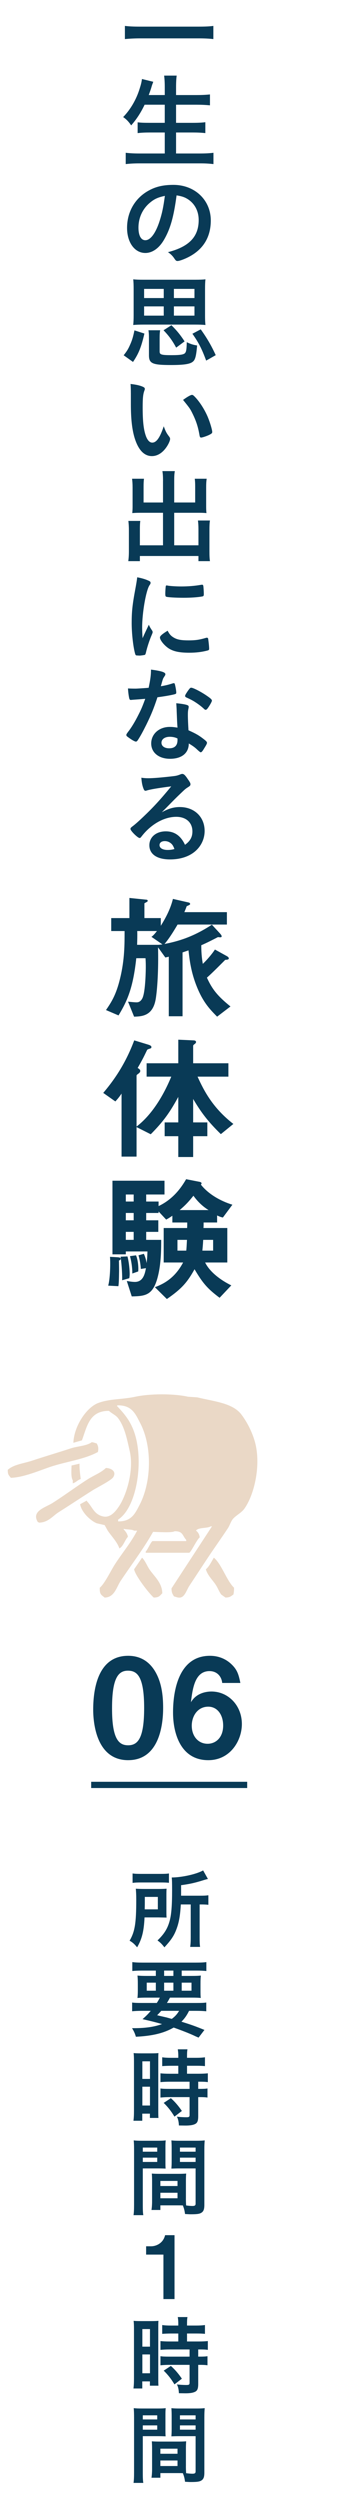 <svg viewBox="0 0 54 400" xmlns="http://www.w3.org/2000/svg"><g fill="#093a56"><path d="m26.665 305.728c0 .616 0 .729.028 1.093-.126 0-.56-.015-1.317-.028h-2.213c-.112 2.241-.406 3.418-1.191 4.79-.42-.518-.7-.771-1.205-1.064.841-1.442 1.065-2.773 1.065-6.541 0-.883-.028-1.289-.07-1.779.434.028.798.042 1.415.042h2.171c.603 0 .938-.014 1.345-.042-.028.294-.028.7-.028 1.219v2.312zm-5.421-5.968c.378.057.728.07 1.457.07h2.9c.812 0 1.106-.014 1.471-.07v1.499c-.336-.042-.714-.056-1.401-.056h-3.054c-.616 0-.995.014-1.373.069v-1.513zm4.048 5.743v-1.989h-2.087v.967c0 .504-.014.631-.014 1.022zm3.684-.784c-.098 1.667-.266 2.703-.602 3.684-.42 1.219-.854 1.905-2.031 3.18-.364-.476-.63-.756-1.106-1.106 1.022-.98 1.569-1.82 1.905-2.983.308-1.022.434-2.493.434-5.001 0-1.288-.014-1.639-.056-2.087 1.653-.014 3.978-.532 5.028-1.135l.771 1.373c-.252.056-.35.084-.63.168-1.429.448-2.227.631-3.67.826v1.682h3.054c.63 0 .924-.015 1.317-.07v1.526c-.364-.042-.701-.056-1.205-.056h-.196v5.337c0 .714.014 1.036.07 1.457h-1.583c.056-.421.084-.812.084-1.471v-5.323h-1.583z"/><path d="m25.124 320.483c.224-.351.294-.462.49-.854h-2.031c-.686 0-1.176.014-1.555.056.042-.392.056-.714.056-1.303v-.924c0-.603-.014-.967-.056-1.359.462.042.84.057 1.499.057h1.443v-.854h-2.213c-.63 0-1.135.027-1.555.069v-1.429c.392.057.91.084 1.667.084h8.531c.785 0 1.303-.027 1.667-.084v1.429c-.434-.042-.924-.069-1.555-.069h-2.396v.854h1.555c.701 0 1.093-.015 1.513-.057-.042.351-.056.7-.056 1.345v.925c0 .672 0 .98.042 1.316-.308-.042-.771-.056-1.527-.056h-3.404c-.28.519-.294.532-.49.854h4.749c.798 0 1.177-.014 1.555-.07v1.401c-.434-.042-.91-.07-1.555-.07h-1.205c-.35.714-.701 1.219-1.219 1.736 1.667.519 2.199.715 3.684 1.317l-.938 1.232c-.336-.14-.617-.267-.785-.351q-1.134-.518-3.208-1.261c-1.555.896-3.404 1.345-6.051 1.472-.168-.547-.266-.785-.616-1.373h.294c1.863 0 3.292-.21 4.51-.658-1.429-.393-1.611-.435-3.124-.785.616-.546.869-.798 1.317-1.33h-1.429c-.645 0-1.121.028-1.555.07v-1.401c.378.057.798.07 1.555.07h2.395zm-1.611-3.25v1.289h1.457v-1.289zm2.325 4.511c-.196.224-.308.35-.658.7q.476.126 1.541.364c.154.042.336.098.799.224.504-.363.868-.756 1.176-1.288h-2.857zm.462-5.589h1.485v-.854h-1.485zm0 2.367h1.485v-1.289h-1.485zm2.816 0h1.569v-1.289h-1.569z"/><path d="m21.468 329.861c0-.603-.014-.953-.056-1.359.294.028.56.042 1.177.042h1.639c.603 0 .869-.014 1.163-.042-.028.322-.028.561-.028 1.331v7.69c0 .7 0 1.05.028 1.358h-1.373v-.687h-1.219v1.135h-1.415c.056-.42.084-.883.084-1.597v-7.872zm1.344 2.774h1.218v-2.815h-1.218zm0 4.258h1.218v-3.012h-1.218zm4.609-6.36c-.476 0-1.106.028-1.429.056v-1.414c.364.056.812.084 1.387.084h1.19v-.351c0-.378-.028-.687-.084-1.009h1.555c-.056.295-.07.589-.07.995v.364h1.471c.574 0 1.022-.028 1.401-.084v1.414c-.378-.042-.798-.056-1.373-.056h-1.499v1.274h1.877c.616 0 1.121-.027 1.457-.069v1.414c-.378-.056-.714-.069-1.317-.069h-.224v1.148h.182c.63 0 1.008-.015 1.303-.07v1.457c-.378-.057-.714-.07-1.303-.07h-.182v3.04c0 .784-.14 1.106-.546 1.288-.336.154-.812.225-1.499.225q-.112 0-1.051-.014c-.028-.589-.112-.995-.322-1.415.336.056 1.037.098 1.513.098.42 0 .519-.056.519-.364v-2.857h-3.236c-.504 0-.995.028-1.429.07v-1.457c.322.056.742.07 1.457.07h3.208v-1.148h-3.208c-.56 0-1.078.027-1.457.069v-1.414c.322.042.84.069 1.471.069h1.387v-1.274h-1.148zm.532 8.139c-.532-.896-1.064-1.555-1.723-2.199l1.149-.757c.644.574 1.205 1.219 1.765 2.045l-1.19.911z"/><path d="m22.882 352.783c0 .799.014 1.289.084 1.653h-1.569c.056-.393.084-.827.084-1.667v-8.797c0-.687-.014-1.079-.056-1.499.392.042.714.057 1.373.057h2.367c.701 0 1.037-.015 1.387-.057-.042.406-.042.7-.042 1.247v2.059c0 .631 0 .896.028 1.205-.336-.014-.757-.028-1.233-.028h-2.423zm0-8.502h2.312v-.659h-2.312zm0 1.639h2.312v-.687h-2.312zm6.906 5.799c0 .504.014.841.042 1.163.42.056.785.084 1.009.084.378 0 .504-.099.504-.364v-5.646h-2.647c-.462 0-.826.015-1.232.028.028-.448.042-.589.042-1.205v-2.059c0-.477-.014-.854-.042-1.247.378.042.687.057 1.373.057h2.578c.672 0 .995-.015 1.387-.057-.042.49-.056.841-.056 1.485v8.824c0 .812-.168 1.148-.658 1.359-.266.111-.687.153-1.513.153-.168 0-.224 0-.925-.042-.084-.603-.14-.826-.35-1.372-.35-.015-.603-.015-.756-.015h-2.844v.742h-1.429c.056-.321.098-.854.098-1.33v-3.292c0-.477-.014-.826-.042-1.205.378.028.687.042 1.247.042h2.998c.574 0 .854-.014 1.261-.042-.028.309-.042.687-.042 1.205v2.731zm-4.09-1.948h2.746v-.812h-2.746zm0 1.961h2.746v-.882h-2.746zm3.137-7.451h2.507v-.659h-2.507zm0 1.639h2.507v-.687h-2.507z"/><path d="m26.187 367.862v-7.116h-2.774v-1.331h.812c.743 0 1.919-.448 2.228-1.778h1.513v10.226h-1.779z"/><path d="m21.468 372.701c0-.603-.014-.953-.056-1.359.294.028.56.042 1.177.042h1.639c.603 0 .869-.014 1.163-.042-.028.322-.028.561-.028 1.331v7.69c0 .7 0 1.05.028 1.358h-1.373v-.687h-1.219v1.135h-1.415c.056-.42.084-.883.084-1.597v-7.872zm1.344 2.774h1.218v-2.815h-1.218zm0 4.257h1.218v-3.012h-1.218zm4.609-6.359c-.476 0-1.106.028-1.429.056v-1.414c.364.056.812.084 1.387.084h1.19v-.351c0-.378-.028-.687-.084-1.009h1.555c-.056.295-.07.589-.07.995v.364h1.471c.574 0 1.022-.028 1.401-.084v1.414c-.378-.042-.798-.056-1.373-.056h-1.499v1.274h1.877c.616 0 1.121-.027 1.457-.069v1.414c-.378-.056-.714-.069-1.317-.069h-.224v1.148h.182c.63 0 1.008-.015 1.303-.07v1.457c-.378-.057-.714-.07-1.303-.07h-.182v3.04c0 .784-.14 1.106-.546 1.288-.336.154-.812.225-1.499.225q-.112 0-1.051-.014c-.028-.589-.112-.995-.322-1.415.336.056 1.037.098 1.513.098.42 0 .519-.056.519-.364v-2.857h-3.236c-.504 0-.995.028-1.429.07v-1.457c.322.056.742.07 1.457.07h3.208v-1.148h-3.208c-.56 0-1.078.027-1.457.069v-1.414c.322.042.84.069 1.471.069h1.387v-1.274h-1.148zm.532 8.139c-.532-.896-1.064-1.555-1.723-2.199l1.149-.757c.644.574 1.205 1.219 1.765 2.045l-1.19.911z"/><path d="m22.882 395.624c0 .798.014 1.288.084 1.652h-1.569c.056-.392.084-.826.084-1.667v-8.797c0-.686-.014-1.078-.056-1.498.392.042.714.056 1.373.056h2.367c.701 0 1.037-.014 1.387-.056-.042.406-.042.7-.042 1.246v2.06c0 .63 0 .896.028 1.204-.336-.014-.757-.027-1.233-.027h-2.423zm0-8.503h2.312v-.658h-2.312zm0 1.639h2.312v-.687h-2.312zm6.906 5.8c0 .504.014.84.042 1.162.42.056.785.084 1.009.084.378 0 .504-.098.504-.364v-5.645h-2.647c-.462 0-.826.014-1.232.027.028-.448.042-.588.042-1.204v-2.06c0-.476-.014-.854-.042-1.246.378.042.687.056 1.373.056h2.578c.672 0 .995-.014 1.387-.056-.042.49-.056.84-.056 1.484v8.825c0 .812-.168 1.148-.658 1.358-.266.112-.687.154-1.513.154-.168 0-.224 0-.925-.042-.084-.603-.14-.827-.35-1.373-.35-.014-.603-.014-.756-.014h-2.844v.742h-1.429c.056-.322.098-.854.098-1.331v-3.291c0-.477-.014-.827-.042-1.205.378.028.687.042 1.247.042h2.998c.574 0 .854-.014 1.261-.042-.028.309-.042.687-.042 1.205v2.731zm-4.09-1.948h2.746v-.812h-2.746zm0 1.961h2.746v-.883h-2.746zm3.137-7.452h2.507v-.658h-2.507zm0 1.639h2.507v-.687h-2.507z"/><path d="m34.79 162.673c-1.081-1.104-2.185-2.185-3.221-4.722-.971-2.384-1.191-4.347-1.368-5.892-.287.11-.441.154-.949.331v10.216h-2.207v-9.532c-.154.045-.287.066-.552.133l-1.169-1.633c.088 3.553-.11 6.729-.375 8.296-.463 2.714-2.229 2.758-3.464 2.803l-.971-2.405c.397.044 1.037.11 1.368.11.155 0 .596 0 .927-.64.53-1.06.552-4.811.552-4.965 0-.441 0-.772-.044-1.456h-1.479c-.507 4.699-1.412 6.796-2.846 9.156l-2.008-.86c.838-1.235 1.61-2.383 2.25-5.03.75-3.045.728-5.582.728-7.612h-2.14v-2.074h2.913v-3.222l2.604.266c.132 0 .331.021.331.198 0 .154-.265.221-.529.397v2.36h2.625v1.235c.838-1.346 1.567-2.758 1.942-4.302l2.515.573c.11.022.243.088.243.243 0 .132-.221.198-.551.353-.11.331-.265.684-.375.949h6.818v1.985h-7.899c-.463.772-1.235 2.096-2.096 3.111 2.229-.441 4.589-1.126 7.59-3.089l1.324 1.434c.044.066.243.265.243.42 0 .242-.331.154-.596.132-.728.375-1.743.904-2.67 1.302 0 1.61.155 2.405.243 2.979.596-.552 1.478-1.566 1.941-2.294l1.875 1.036c.132.066.353.221.353.376 0 .22-.309.22-.574.242-.574.573-2.074 2.096-2.935 2.847.838 1.854 1.699 2.935 3.773 4.611l-2.14 1.633zm-10.524-12.776c.198-.133.419-.331.882-.927h-3.155c.022.772 0 1.435-.022 2.206h3.332c.133 0 .353-.021.729-.065l-1.765-1.214z"/><path d="m35.386 181.466c-2.03-1.986-3.133-3.42-4.435-5.626v3.75h2.273v2.207h-2.273v3.331h-2.383v-3.331h-2.184v-2.207h2.184v-4.081c-1.368 2.515-2.383 3.927-4.413 5.979l-2.273-1.147v4.722h-2.405v-10.084c-.419.641-.794 1.037-.993 1.258l-1.941-1.368c1.346-1.588 3.42-4.258 4.964-8.406l2.25.685c.353.11.508.221.508.396 0 .154-.133.199-.177.221-.441.133-.485.154-.552.31-.551 1.146-.75 1.544-1.478 2.802.221.132.419.265.419.485 0 .154-.11.265-.198.353-.331.243-.397.287-.397.397v8.142c2.449-1.875 4.303-4.942 5.561-7.987h-3.95v-2.14h5.075v-3.773l2.427.11c.11 0 .419.022.419.265 0 .066-.044.177-.154.265-.265.199-.309.243-.309.376v2.758h5.648v2.14h-4.942c1.059 2.339 2.471 5.031 5.737 7.568l-2.008 1.633z"/><path d="m19.345 201.407c0 .154-.132.22-.287.286 0 .221.022 1.016.022 1.677-.022 1.545-.044 2.008-.11 2.428l-1.633-.089c.309-1.081.375-3.508.287-4.611l1.213.066c.287.022.508.066.508.243zm16.372-6.597c-.353-.066-.64-.198-.927-.331v1.125h-2.162c0 .243 0 .574-.022.883h3.817v5.517h-3.552c.728 1.5 2.471 2.824 4.192 3.662l-1.875 1.986c-1.941-1.457-2.691-2.317-4.016-4.567-1.169 2.118-2.096 3.155-4.435 4.766l-1.92-1.897c2.14-.772 3.508-2.052 4.523-3.949h-3.111v-5.517h3.751c.022-.177.022-.706.022-.883h-2.383v-1.081c-.331.221-.574.397-.993.618l-1.214-1.302v.242h-1.986v1.17h1.942v1.854h-1.942v1.279h2.405c0 1.258 0 3.398-.419 5.361-.75 3.486-1.963 3.641-4.302 3.686l-.794-2.472c.243.044.838.154 1.302.154 1.258 0 1.589-1.169 1.765-2.206l-.816.132c-.044-.728-.176-1.5-.375-2.184l.86-.243c.287.64.397 1.191.441 1.501.088-.795.11-1.06.132-1.876h-3.464v.464h-2.141v-11.783h8.34v2.207h-2.935v1.125h1.986v.729c2.273-1.081 3.575-2.847 4.413-4.303l2.03.397c.265.044.441.11.441.265 0 .088-.066.177-.11.198 1.213 1.545 3.177 2.647 5.053 3.222l-1.522 2.052zm-15.004 9.708-1.147.331c.044-.596-.044-2.36-.243-3.772l1.103-.045c.265 1.016.353 2.229.353 2.824 0 .221-.022.486-.066.662zm.706-13.393h-1.257v1.125h1.257zm0 2.956h-1.257v1.17h1.257zm0 3.023h-1.257v1.279h1.257zm-.22 6.664v-.242c0-.133-.022-1.28-.375-2.538l.971-.132c.331.75.419 2.008.353 2.581zm7.237-5.384v1.722h1.412c.044-.397.066-.883.11-1.722zm2.559-7.061c-.706.883-1.236 1.479-2.207 2.295h4.633c-1.125-.684-1.919-1.589-2.427-2.295zm3.155 7.061h-1.589c-.044.839-.11 1.456-.132 1.722h1.721z"/><path d="m20.537 281.637c-5.119 0-5.604-6.002-5.604-8.076 0-2.647.463-8.627 5.604-8.627 2.03 0 3.376.993 4.236 2.361 1.103 1.765 1.368 3.905 1.368 5.979 0 2.029-.331 8.362-5.604 8.362zm-.044-14.321c-1.479 0-2.538 1.081-2.538 5.958-.022 5.097 1.147 5.979 2.582 5.979 1.611 0 2.56-1.235 2.56-5.979 0-5.098-1.147-5.958-2.604-5.958z"/><path d="m33.375 281.637c-4.435 0-5.648-4.303-5.648-7.612 0-1.699.155-9.091 5.913-9.091 1.324 0 2.516.464 3.442 1.346.882.839 1.147 1.545 1.434 3.001h-2.913c-.088-.993-.794-1.897-2.03-1.897-2.361 0-2.714 2.824-2.979 4.986.838-1.456 2.405-1.721 3.288-1.721 2.691 0 4.876 2.229 4.876 5.207 0 2.647-1.854 5.781-5.384 5.781zm0-8.562c-1.743 0-2.647 1.545-2.647 3.045 0 1.677 1.037 2.891 2.537 2.891 1.346 0 2.493-1.037 2.493-2.912 0-1.722-.926-3.023-2.383-3.023z"/><path d="m34.189 6.253c-.708-.082-1.465-.115-2.404-.115h-9.352c-.873 0-1.745.05-2.42.115v-2.107c.708.083 1.383.115 2.42.115h9.352c1.07 0 1.812-.032 2.404-.115z"/><path d="m23.175 16.756c-.626 1.301-1.268 2.289-2.157 3.31-.395-.593-.773-.988-1.284-1.334 1.186-1.218 2.141-2.864 2.667-4.626.214-.675.28-.988.346-1.466l1.811.445q-.033.115-.148.411c-.033.099-.049.115-.165.527-.066.214-.131.428-.412 1.185h2.568v-1.201c0-.84-.033-1.317-.099-1.91h2.009c-.066.494-.099 1.07-.099 1.894v1.218h3.309c.807 0 1.482-.032 2.124-.099v1.745c-.675-.065-1.35-.099-2.091-.099h-3.342v2.898h2.733c.807 0 1.449-.033 1.959-.1v1.745c-.56-.065-1.218-.099-1.942-.099h-2.75v3.359h3.803c.889 0 1.581-.033 2.189-.115v1.811c-.741-.082-1.284-.115-2.14-.115h-9.681c-.84 0-1.498.033-2.239.115v-1.811c.659.082 1.367.115 2.19.115h4.066v-3.359h-2.437c-.725 0-1.383.033-1.91.099v-1.729c.527.066 1.021.083 1.893.083h2.453v-2.898h-3.227z"/><path d="m26.286 38.355c-.79 1.367-1.877 2.124-2.996 2.124-1.712 0-2.931-1.679-2.931-4.017 0-2.602 1.317-4.841 3.573-6.026 1.103-.593 2.289-.856 3.853-.856 3.441 0 5.993 2.438 5.993 5.697 0 2.881-1.416 4.955-4.149 6.124-.543.23-.971.362-1.185.362-.198 0-.28-.065-.494-.378-.28-.429-.593-.741-1.037-1.038 3.392-.872 4.923-2.469 4.923-5.137 0-1.366-.576-2.519-1.597-3.243-.576-.396-1.037-.56-1.943-.708-.461 3.474-1.004 5.367-2.009 7.096zm-2.37-5.828c-1.103.972-1.729 2.354-1.729 3.902 0 1.268.412 2.009 1.104 2.009.823 0 1.663-1.137 2.289-3.096.395-1.234.592-2.173.839-4.001-1.169.247-1.745.527-2.502 1.186z"/><path d="m19.816 56.844c.494-.626.708-.955 1.004-1.63.346-.758.494-1.268.724-2.354l1.597.511c-.51 2.189-.922 3.21-1.828 4.544l-1.498-1.07zm13.039-6.405c0 .691.017 1.086.066 1.563-.461-.049-1.021-.065-1.646-.065h-8.314c-.576 0-1.185.017-1.613.065.049-.493.066-.922.066-1.563v-4.116c0-.741-.017-1.202-.066-1.63.428.049.905.065 1.63.065h8.298c.741 0 1.218-.017 1.646-.065-.049.428-.066.84-.066 1.63v4.116zm-9.763-4.214v1.465h3.145v-1.465zm0 2.798v1.481h3.145v-1.481zm2.487 7.228c0 .494.296.576 1.91.576 1.465 0 2.025-.099 2.206-.395.148-.215.214-.626.23-1.68.576.279 1.021.428 1.663.526-.148 1.68-.296 2.272-.675 2.585-.461.396-1.465.544-3.523.544-2.98 0-3.523-.247-3.523-1.564v-2.503c0-.839-.017-1.103-.083-1.498h1.877c-.066.412-.082.659-.082 1.498v1.91zm2.65-.626c-.625-1.152-1.169-1.893-2.025-2.782l1.268-.807c.922.922 1.399 1.515 2.107 2.585zm2.931-7.936v-1.465h-3.293v1.465zm0 2.816v-1.481h-3.293v1.481zm1.877 7.195c-.708-1.894-1.169-2.815-2.206-4.298l1.333-.708c1.004 1.399 1.712 2.618 2.404 4.133z"/><path d="m20.968 62.918c0-.478-.016-1.12-.049-1.481.757.082 1.317.197 1.762.361.395.148.527.247.527.429q0 .099-.066.264c-.214.56-.28 1.185-.28 2.684 0 2.107.132 3.424.461 4.429.247.773.625 1.218 1.07 1.218.675 0 1.235-.79 1.844-2.617.313.84.428 1.086.889 1.679.083.115.132.23.132.346 0 .264-.247.823-.576 1.301-.642.938-1.465 1.449-2.338 1.449-1.268 0-2.223-1.021-2.815-3.046-.379-1.317-.56-2.98-.56-5.285v-1.729zm9.797.264c.099 0 .181.049.313.164.823.79 1.679 2.107 2.223 3.392.362.873.708 2.042.708 2.388 0 .164-.083.247-.428.428-.379.198-1.152.461-1.35.461-.148 0-.214-.082-.264-.378-.214-1.269-.51-2.19-1.021-3.261-.461-.954-.494-1.004-1.614-2.387.692-.511 1.235-.807 1.433-.807z"/><path d="m26.122 76.961c0-.758-.033-1.153-.099-1.581h1.992c-.083.461-.099.84-.099 1.581v3.44h3.358v-2.568c0-.51-.016-.84-.066-1.234h1.91c-.066.461-.083.79-.083 1.366v3.128c0 .412.017.725.049 1.005-.329-.033-.724-.05-1.12-.05h-4.05v5.203h3.885v-2.602c0-.56-.033-.988-.082-1.366h1.926c-.066.395-.083.889-.083 1.515v3.392c0 .74.017 1.152.083 1.597h-1.844v-.823h-9.384v.823h-1.861c.066-.478.099-.938.099-1.597v-3.326c0-.642-.033-1.07-.083-1.515h1.91c-.049.396-.065.708-.065 1.351v2.552h3.704v-5.203h-3.787c-.428 0-.791.017-1.136.05.033-.412.049-.643.049-1.005v-3.111c0-.576-.033-.988-.082-1.383h1.91c-.049.362-.066.725-.066 1.251v2.552h3.112v-3.44z"/><path d="m24.393 100.915c.049.082.066.147.066.23 0 .115-.017.132-.165.493-.329.758-.724 1.943-.922 2.832-.049.182-.099.28-.165.313-.083.032-.642.115-.823.115h-.066c-.082 0-.197-.017-.329-.017-.214 0-.264-.05-.33-.247-.312-1.07-.56-3.276-.56-4.939 0-1.811.115-2.931.576-5.4.165-.889.247-1.383.313-1.926.691.132 1.284.296 1.778.526.28.115.362.197.362.362 0 .115-.016.165-.197.428-.543.873-1.153 4.363-1.153 6.718 0 .379.017.889.066 1.712.461-1.037.626-1.35 1.004-2.156.148.346.247.51.543.955zm3.573 1.169c.527.279 1.152.378 2.255.378 1.054 0 1.68-.082 2.7-.378.099-.033.181-.05.23-.05.115 0 .198.066.214.23.082.56.148 1.219.148 1.548 0 .165-.049.214-.28.28-.889.23-1.795.346-2.898.346-1.515 0-2.453-.182-3.227-.643-.724-.444-1.481-1.35-1.481-1.795 0-.23.346-.543 1.235-1.086.296.593.576.889 1.103 1.169zm-1.153-8.397c.362.083 1.416.148 2.223.148 1.087 0 2.173-.082 3.194-.264q.083-.016.148-.016c.115 0 .165.049.198.181.033.165.083.889.083 1.334 0 .246-.05.329-.23.362-.675.131-1.795.214-2.98.214-1.416 0-2.684-.083-2.848-.182-.083-.049-.115-.164-.115-.461 0-.444.049-1.103.083-1.234.016-.066.066-.099.165-.099.017 0 .049 0 .082.016z"/><path d="m21.825 111.928c-.296.017-.478.033-.675.05-.148.016-.165.016-.181.016-.131 0-.197-.049-.247-.214-.083-.264-.198-1.136-.214-1.63.181.017.659.033 1.251.033.181 0 1.481-.082 2.058-.132.28-1.334.378-2.025.378-2.914 1.696.23 2.305.428 2.305.741 0 .115-.017.147-.264.526-.131.197-.181.379-.461 1.399.774-.132 1.235-.247 1.844-.444.115-.033.165-.05.247-.05.115 0 .148.083.247.561.083.411.132.757.132.938 0 .197-.049.23-.478.329-.56.132-1.515.296-2.536.428-.609 1.844-1.021 2.832-1.778 4.38-.576 1.152-.906 1.762-1.35 2.453-.132.197-.214.263-.329.263-.165 0-.626-.246-1.202-.675-.263-.181-.329-.264-.329-.379s.066-.214.28-.51c.478-.593 1.103-1.613 1.646-2.7.461-.905.625-1.284 1.103-2.585-.642.05-.691.065-1.449.115zm5.416 9.483c-1.794 0-3.013-.988-3.013-2.453 0-1.515 1.268-2.65 2.963-2.65.395 0 .576.016 1.251.115-.066-.791-.066-1.104-.132-2.635 0-.312-.033-.741-.066-1.268.84.082 1.482.181 1.794.312.132.05.198.132.198.264 0 .082-.017.148-.033.264-.083.346-.099.593-.099 1.037 0 .609.049 1.646.099 2.453 1.169.526 1.646.79 2.469 1.433.362.279.494.428.494.56 0 .164-.083.312-.543 1.054-.197.329-.346.478-.461.478q-.099 0-.56-.429c-.362-.361-.774-.642-1.35-.987 0 1.531-1.12 2.453-3.013 2.453zm-.033-3.523c-.791 0-1.334.379-1.334.955 0 .543.494.889 1.235.889.873 0 1.334-.444 1.334-1.316 0-.132 0-.264-.017-.264-.329-.165-.774-.264-1.218-.264zm6.158-4.676c-.198.28-.296.362-.412.362-.083 0-.148-.033-.264-.148-.412-.395-.988-.823-1.597-1.202q-.395-.246-1.12-.576c-.23-.099-.312-.164-.312-.296 0-.115.082-.264.329-.643.395-.576.494-.675.642-.675.313 0 1.531.626 2.404 1.219.708.478.922.675.922.855 0 .132-.263.626-.592 1.104z"/><path d="m28.822 129.132c2.321 0 3.968 1.58 3.968 3.819 0 1.531-.807 2.914-2.157 3.721-.938.561-2.091.84-3.392.84-2.091 0-3.309-.84-3.309-2.271 0-1.301 1.086-2.223 2.634-2.223 1.399 0 2.404.707 3.079 2.156.84-.609 1.186-1.251 1.186-2.141 0-1.416-1.004-2.338-2.585-2.338-1.613 0-3.342.807-4.774 2.239-.264.264-.511.544-.807.922-.115.165-.197.23-.296.23-.296 0-1.465-1.152-1.465-1.448 0-.148.066-.23.428-.494.379-.296.922-.773 1.614-1.433 1.597-1.515 2.766-2.782 4.495-4.89-2.058.264-3.441.494-3.952.675-.082.017-.132.033-.181.033-.131 0-.214-.082-.312-.329-.198-.494-.296-1.037-.346-1.762.444.065.757.082 1.119.082.791 0 2.124-.115 3.853-.312.609-.066.807-.115 1.268-.297.148-.065.23-.082.329-.082.23 0 .461.197.889.856.313.428.412.642.412.773 0 .214-.049.28-.412.511-.296.181-.478.329-.856.691-.823.79-.84.79-1.86 1.827-.725.741-.807.823-1.465 1.482 1.07-.593 1.91-.84 2.897-.84zm-1.581 5.696c-.247-.165-.527-.247-.84-.247-.51 0-.839.247-.839.643 0 .478.51.773 1.301.773.362 0 .675-.033 1.086-.148-.198-.543-.362-.79-.708-1.021z"/></g><path d="m14.609 285.593h25" fill="none" stroke="#093a56" stroke-miterlimit="10"/><path d="m40.748 230.362c-.485-1.52-1.202-2.88-2.064-4.029-1.398-1.864-4.45-2.104-7.076-2.752-.491-.033-.983-.066-1.474-.098-2.349-.523-6.105-.503-8.452 0-2.121.455-4.063.313-5.897.983-1.978.722-3.938 3.797-4.029 6.388.459-.131.917-.262 1.376-.393.824-2.253 1.202-4.735 4.324-4.717.455.429 1.099.674 1.474 1.179 1.048 1.412 1.407 3.278 1.867 5.307.707 3.117-.61 7.164-1.769 8.845-.429.622-1.264 1.806-2.457 1.572-1.508-.295-1.77-1.56-2.653-2.457v-.098c-.36.197-.721.393-1.081.59.205 1.252 1.611 2.604 2.653 3.047.426.098.852.197 1.278.295.164.295.328.59.491.884.578.868 1.533 1.815 1.867 2.85.623-.312.896-1.377 1.376-1.867-.085-.472-.395-.902-.688-1.179v-.098c.424.143 1.287.058 1.671.295h.491c-1.002 1.955-2.485 3.679-3.636 5.503-.604.957-1.57 2.983-2.359 3.636-.025 1.075.233 1.125.786 1.572 1.58-.023 1.909-1.68 2.555-2.653 1.713-2.581 3.673-5.139 5.209-7.862.729.011 3.004.18 3.44-.098 1.381-.031 1.24.719 1.867 1.376v.197h-5.405c-.292.19-.757 1.343-1.081 1.671v.197h6.978c.338-.177 1.176-2.058 1.671-2.457-.045-.503-.278-.851-.59-1.081.337-.548 1.817-.336 2.359-.688h.197c-2.162 3.308-4.324 6.618-6.486 9.926.004.695.154.876.393 1.278.368.094.826.341 1.278.098.55-.296.831-1.244 1.179-1.769 1.007-1.517 2.017-3.074 3.047-4.619 1.02-1.531 2.135-3.092 3.145-4.619.323-.488.481-1.161.884-1.572.561-.573 1.293-.905 1.769-1.572 1.613-2.261 2.768-7.258 1.572-11.007zm-18.377 10.417c-.72 1.386-1.293 2.673-3.44 2.653v-.295c2.977-1.903 4.118-9.208 2.653-13.759-.627-1.947-1.613-3.129-2.85-4.422.033-.033.066-.066.098-.098 2.312-.032 2.867 1.363 3.636 2.85 1.945 3.757 1.809 9.4-.098 13.071z" fill="#ead8c6" fill-rule="evenodd"/><path d="m15.688 232.327c.129-.602.055-.959-.197-1.376-.303-.073-.442-.157-.786-.197-.833.615-2.295.638-3.341.983-1.987.656-4.206 1.306-6.191 1.966-1.442.479-2.931.595-3.931 1.474-.007.813.177.86.491 1.278 2.005-.038 4.661-1.194 6.388-1.769 2.512-.836 5.376-1.166 7.567-2.359z" fill="#ead8c6" fill-rule="evenodd"/><path d="m12.937 236.651c-.099-.784-.208-1.526-.197-2.457-.426.098-.852.197-1.278.295-.012.747-.118 1.875.197 2.359v.491c.538-.158.762-.526 1.278-.688z" fill="#ead8c6" fill-rule="evenodd"/><path d="m18.145 236.356c.583-.93-.35-1.46-1.179-1.474-.778.755-1.913 1.178-2.85 1.769-1.905 1.202-3.792 2.63-5.7 3.833-1.163.733-3.432 1.282-2.359 3.047.17.063.096.019.197.098 1.467-.017 2.205-1.079 3.145-1.671 1.866-1.175 3.679-2.389 5.503-3.538.663-.417 2.914-1.538 3.243-2.064z" fill="#ead8c6" fill-rule="evenodd"/><path d="m22.764 249.23c-.426.622-.852 1.245-1.278 1.867.203 1.045 2.384 3.858 3.145 4.521.868-.007.959-.278 1.376-.688-.031-1.724-1.33-2.729-2.064-3.833-.412-.62-.663-1.356-1.179-1.867z" fill="#ead8c6" fill-rule="evenodd"/><path d="m34.262 249.23c-.336.567-.764 1.463-1.278 1.867.275.963 1.066 1.695 1.572 2.457.344.517.522 1.065.884 1.572.229.164.459.328.688.491.745-.011.861-.214 1.278-.491.063-.304.104-.656.098-1.081-1.216-1.172-1.998-3.807-3.243-4.815z" fill="#ead8c6" fill-rule="evenodd"/></svg>